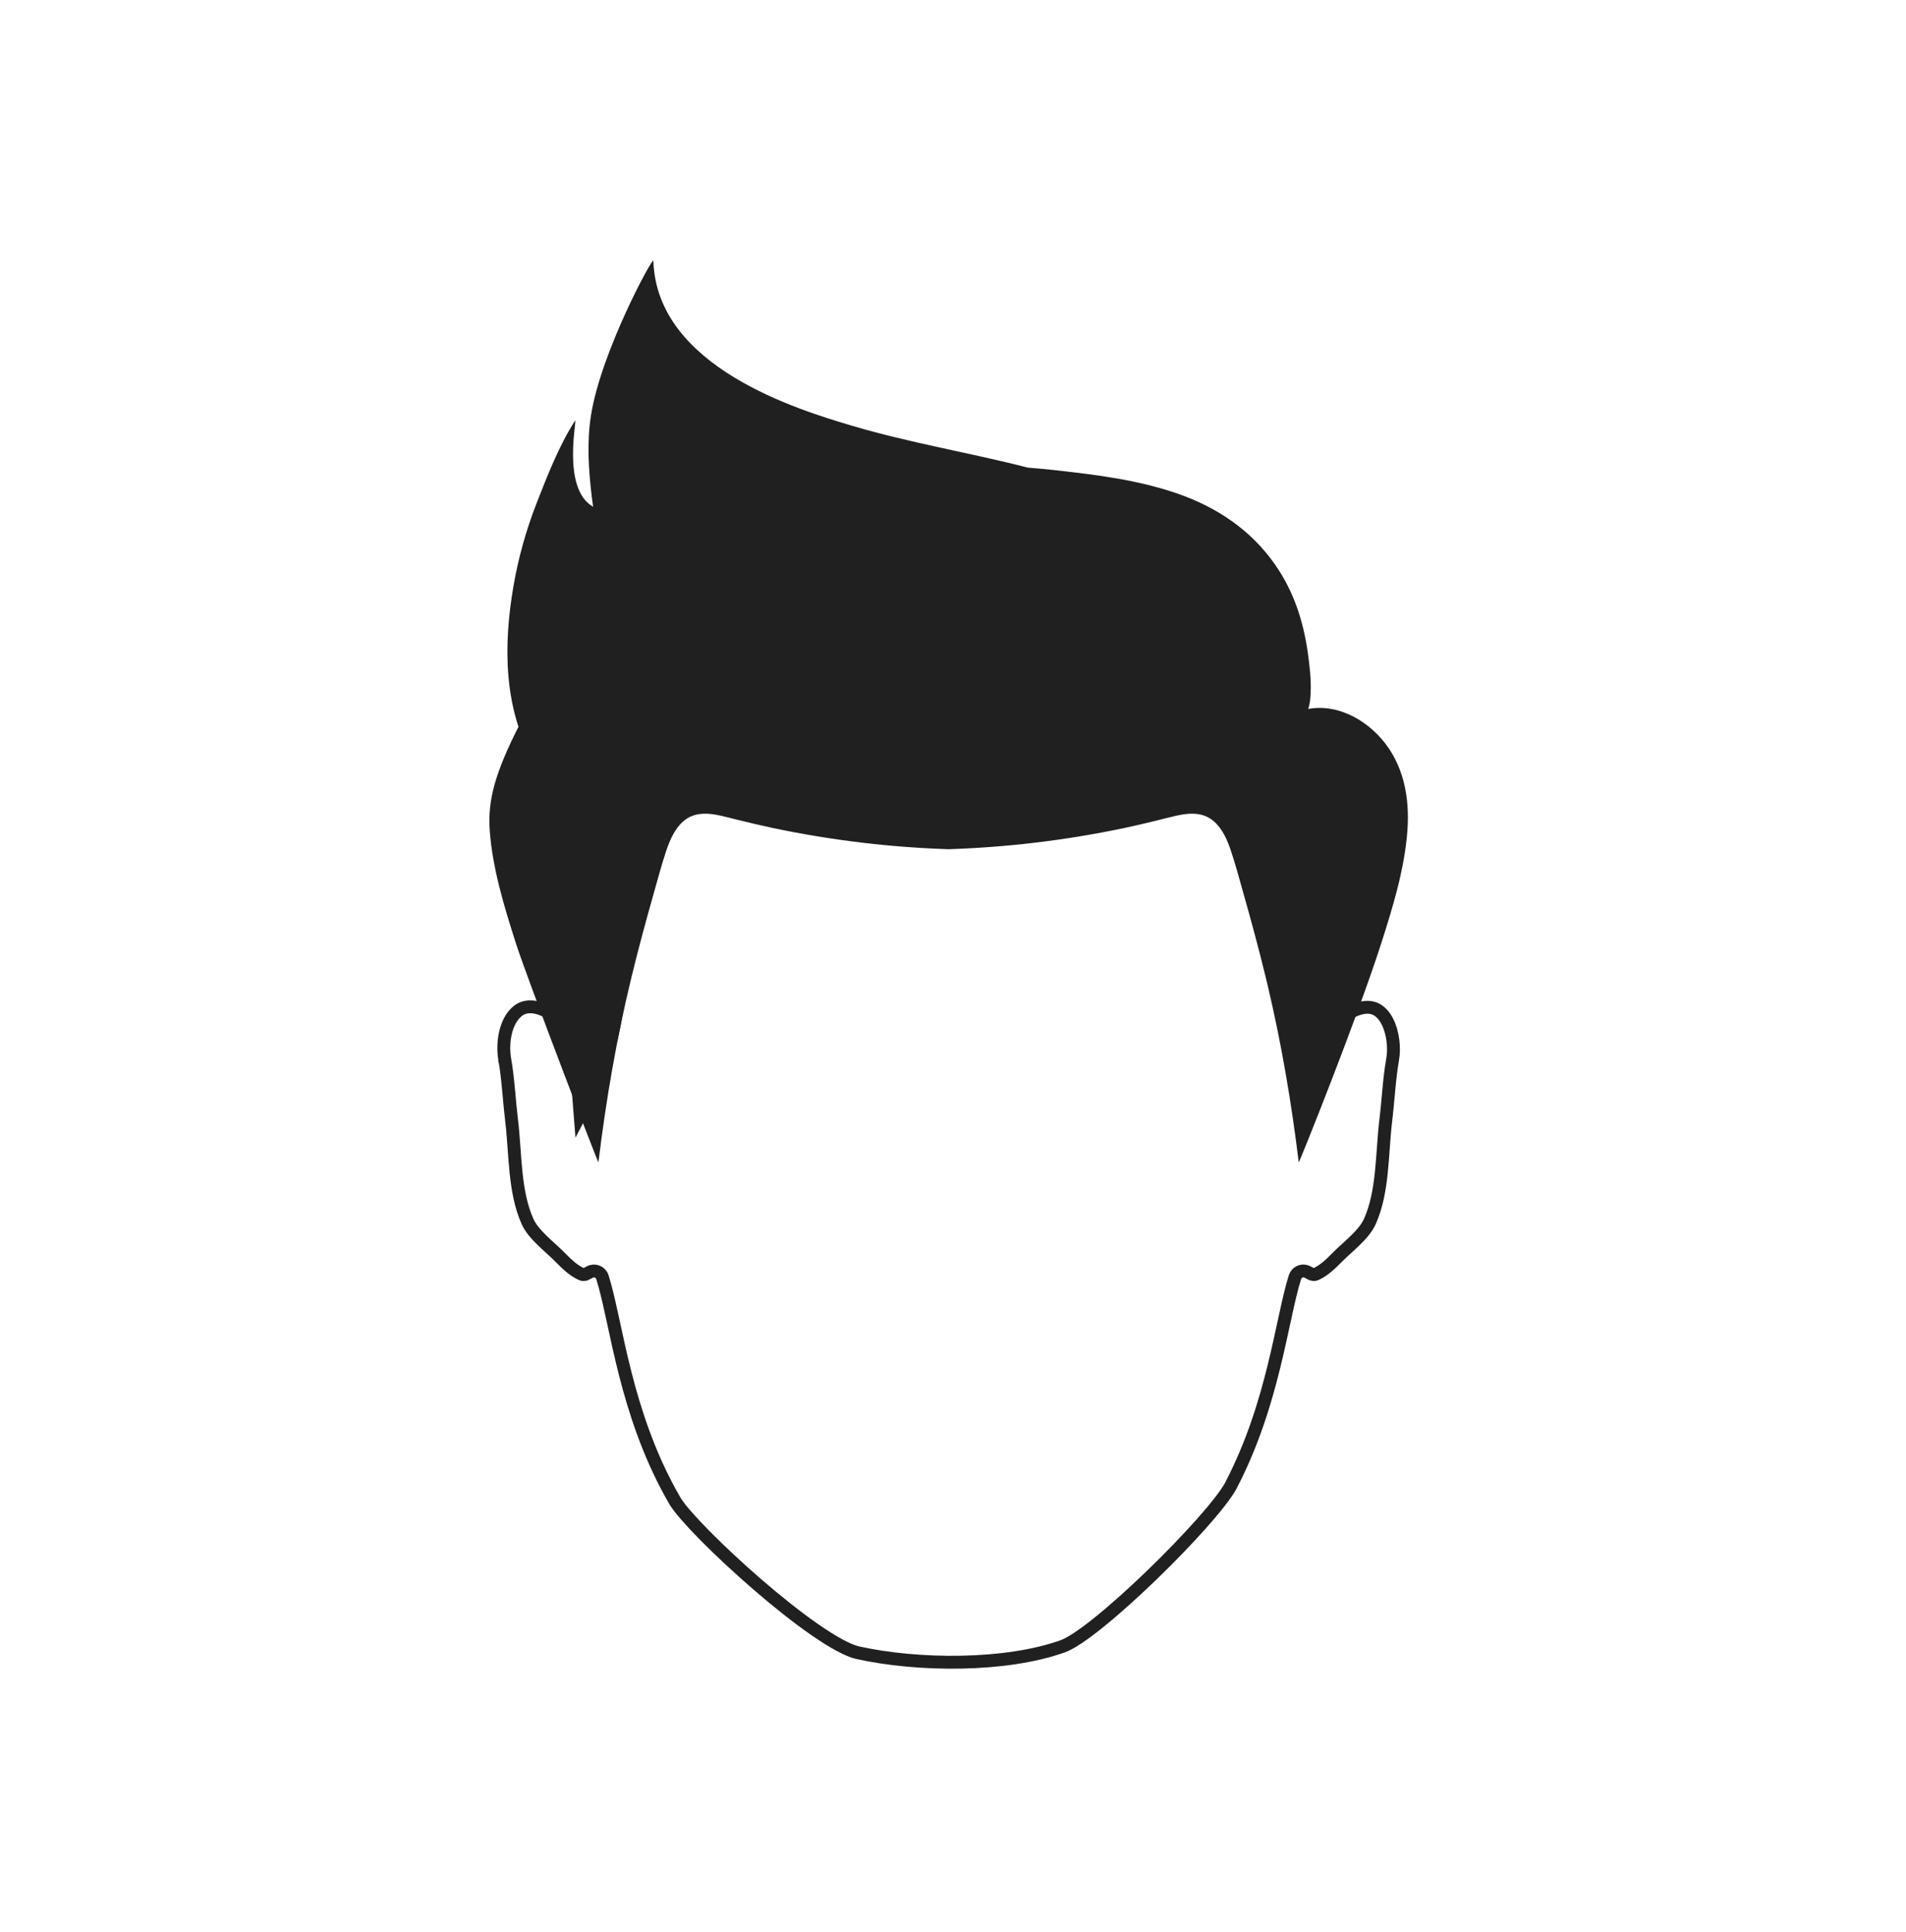 <svg width="74" height="75" viewBox="0 0 74 75" fill="none" xmlns="http://www.w3.org/2000/svg">
<path d="M42.924 27.973C43.903 27.831 44.818 27.818 45.632 28.054C46.438 28.287 47.161 28.768 47.758 29.645C48.874 31.288 49.176 33.455 49.434 35.747C49.688 38.012 49.898 40.399 50.885 42.358L51.331 42.134L51.34 42.151C51.339 42.138 51.338 42.116 51.34 42.084C51.343 42.02 51.353 41.939 51.367 41.848C51.381 41.757 51.397 41.666 51.411 41.579C51.425 41.499 51.439 41.413 51.442 41.351C51.464 40.995 51.47 40.679 51.546 40.376C51.689 39.808 52.215 39.311 52.795 39.149C53.071 39.072 53.28 39.105 53.441 39.19C53.608 39.279 53.75 39.438 53.861 39.652C54.086 40.088 54.149 40.69 54.068 41.134L54.067 41.136C53.933 41.9 53.897 42.723 53.807 43.458V43.459C53.765 43.798 53.739 44.145 53.714 44.488C53.689 44.834 53.665 45.175 53.63 45.514C53.56 46.19 53.445 46.834 53.188 47.413C53.076 47.668 52.873 47.905 52.626 48.148C52.503 48.268 52.374 48.385 52.243 48.505C52.114 48.623 51.983 48.744 51.863 48.867C51.652 49.085 51.423 49.291 51.185 49.418C51.095 49.466 51.063 49.479 51.039 49.483C51.025 49.486 50.998 49.488 50.928 49.468L50.884 49.446C50.848 49.428 50.806 49.407 50.773 49.388C50.606 49.293 50.401 49.355 50.309 49.511L50.276 49.584C50.143 50.008 50.024 50.532 49.897 51.119C49.768 51.71 49.629 52.37 49.454 53.078C49.104 54.494 48.613 56.094 47.788 57.674C47.78 57.69 47.77 57.706 47.761 57.724C47.579 58.045 47.171 58.564 46.621 59.181C46.076 59.792 45.406 60.485 44.717 61.151C44.028 61.817 43.322 62.454 42.705 62.953C42.078 63.461 41.569 63.803 41.269 63.911C39.04 64.712 35.617 64.678 33.301 64.163C32.925 64.079 32.338 63.757 31.633 63.268C30.938 62.785 30.159 62.164 29.409 61.516C28.66 60.868 27.942 60.197 27.37 59.618C26.791 59.032 26.38 58.558 26.224 58.301L26.222 58.299C26.217 58.292 26.215 58.287 26.213 58.284L26.212 58.283L26.034 57.969C25.169 56.396 24.648 54.79 24.28 53.353C24.084 52.587 23.933 51.872 23.794 51.233C23.691 50.758 23.594 50.321 23.492 49.942L23.389 49.583C23.323 49.376 23.083 49.28 22.893 49.388C22.859 49.407 22.817 49.428 22.781 49.446C22.763 49.455 22.748 49.463 22.737 49.468H22.736C22.666 49.487 22.64 49.486 22.626 49.483C22.602 49.479 22.57 49.466 22.48 49.418C22.241 49.291 22.013 49.085 21.802 48.867C21.682 48.744 21.551 48.623 21.422 48.505C21.291 48.385 21.162 48.268 21.039 48.148C20.792 47.905 20.589 47.668 20.477 47.413C20.22 46.834 20.105 46.19 20.035 45.514C20 45.175 19.976 44.834 19.951 44.488C19.926 44.145 19.9 43.798 19.858 43.459C19.78 42.816 19.742 42.105 19.644 41.425L19.598 41.136L19.597 41.135V41.13C19.542 40.815 19.545 40.438 19.627 40.09C19.71 39.739 19.867 39.44 20.102 39.251C20.362 39.043 20.721 39.04 21.097 39.203C21.473 39.367 21.803 39.674 21.949 39.974C22.061 40.201 22.087 40.469 22.111 40.785C22.135 41.09 22.218 41.383 22.292 41.648C22.369 41.92 22.437 42.166 22.456 42.414L22.524 43.281L22.927 42.511C23.998 40.459 24.106 38.122 24.271 35.888C24.439 33.632 24.666 31.472 25.907 29.645C26.504 28.768 27.227 28.287 28.033 28.054C28.847 27.818 29.762 27.831 30.741 27.973C31.721 28.114 32.742 28.38 33.774 28.635C34.799 28.888 35.833 29.129 36.812 29.211L36.833 29.213L36.853 29.211C37.832 29.129 38.866 28.888 39.891 28.635C40.922 28.38 41.944 28.114 42.924 27.973Z" stroke="#202020" stroke-width="0.5"/>
<path d="M53.633 28.681C53.232 28.222 52.713 27.847 52.144 27.645C51.712 27.491 51.25 27.438 50.789 27.523C50.86 27.336 50.875 27.112 50.884 26.933C50.911 26.399 50.849 25.859 50.773 25.33C50.773 25.327 50.773 25.324 50.772 25.32C50.596 24.086 50.22 22.942 49.496 21.908C48.565 20.576 47.241 19.692 45.718 19.163C44.196 18.635 42.583 18.434 40.989 18.257C40.628 18.217 40.266 18.183 39.903 18.154C37.638 17.572 35.32 17.194 33.077 16.528C30.998 15.91 25.492 14.254 25.367 10.125C25.361 9.929 23.332 13.658 22.944 16.131C22.779 17.181 22.851 18.257 22.979 19.311C22.994 19.433 23.011 19.554 23.028 19.675C21.767 18.955 22.443 16.151 22.321 16.341C21.705 17.297 21.244 18.486 20.831 19.541C20.425 20.582 20.123 21.663 19.934 22.762C19.736 23.913 19.639 25.092 19.74 26.257C19.798 26.922 19.922 27.582 20.129 28.216C19.246 29.97 18.925 31.043 19.014 32.246C19.124 33.732 19.578 35.208 20.029 36.62C20.472 38.007 23.237 45.211 23.234 45.124C23.53 42.682 23.949 40.262 24.532 37.872C24.794 36.801 25.082 35.737 25.383 34.677C25.399 34.621 25.415 34.565 25.43 34.509C25.564 34.031 25.695 33.55 25.85 33.079C25.991 32.65 26.178 32.194 26.525 31.889C27.014 31.458 27.651 31.579 28.229 31.726C28.35 31.757 28.471 31.787 28.592 31.817C29.059 31.933 29.526 32.044 29.997 32.144C31.15 32.387 32.314 32.578 33.485 32.717C34.595 32.849 35.711 32.932 36.828 32.969C37.946 32.932 39.062 32.849 40.172 32.717C41.343 32.578 42.507 32.387 43.66 32.144C43.961 32.08 44.261 32.012 44.561 31.94C44.85 31.871 45.14 31.799 45.428 31.726C46.005 31.579 46.643 31.458 47.132 31.889C47.479 32.194 47.665 32.65 47.807 33.079C47.98 33.605 48.123 34.144 48.274 34.677C48.575 35.737 48.863 36.801 49.124 37.872C49.155 37.999 49.186 38.126 49.216 38.252C49.752 40.518 50.142 42.812 50.423 45.124C50.419 45.211 52.712 39.486 53.627 36.62C54.079 35.208 54.533 33.732 54.642 32.246C54.737 30.965 54.497 29.67 53.633 28.681Z" fill="#202020"/>
</svg>
